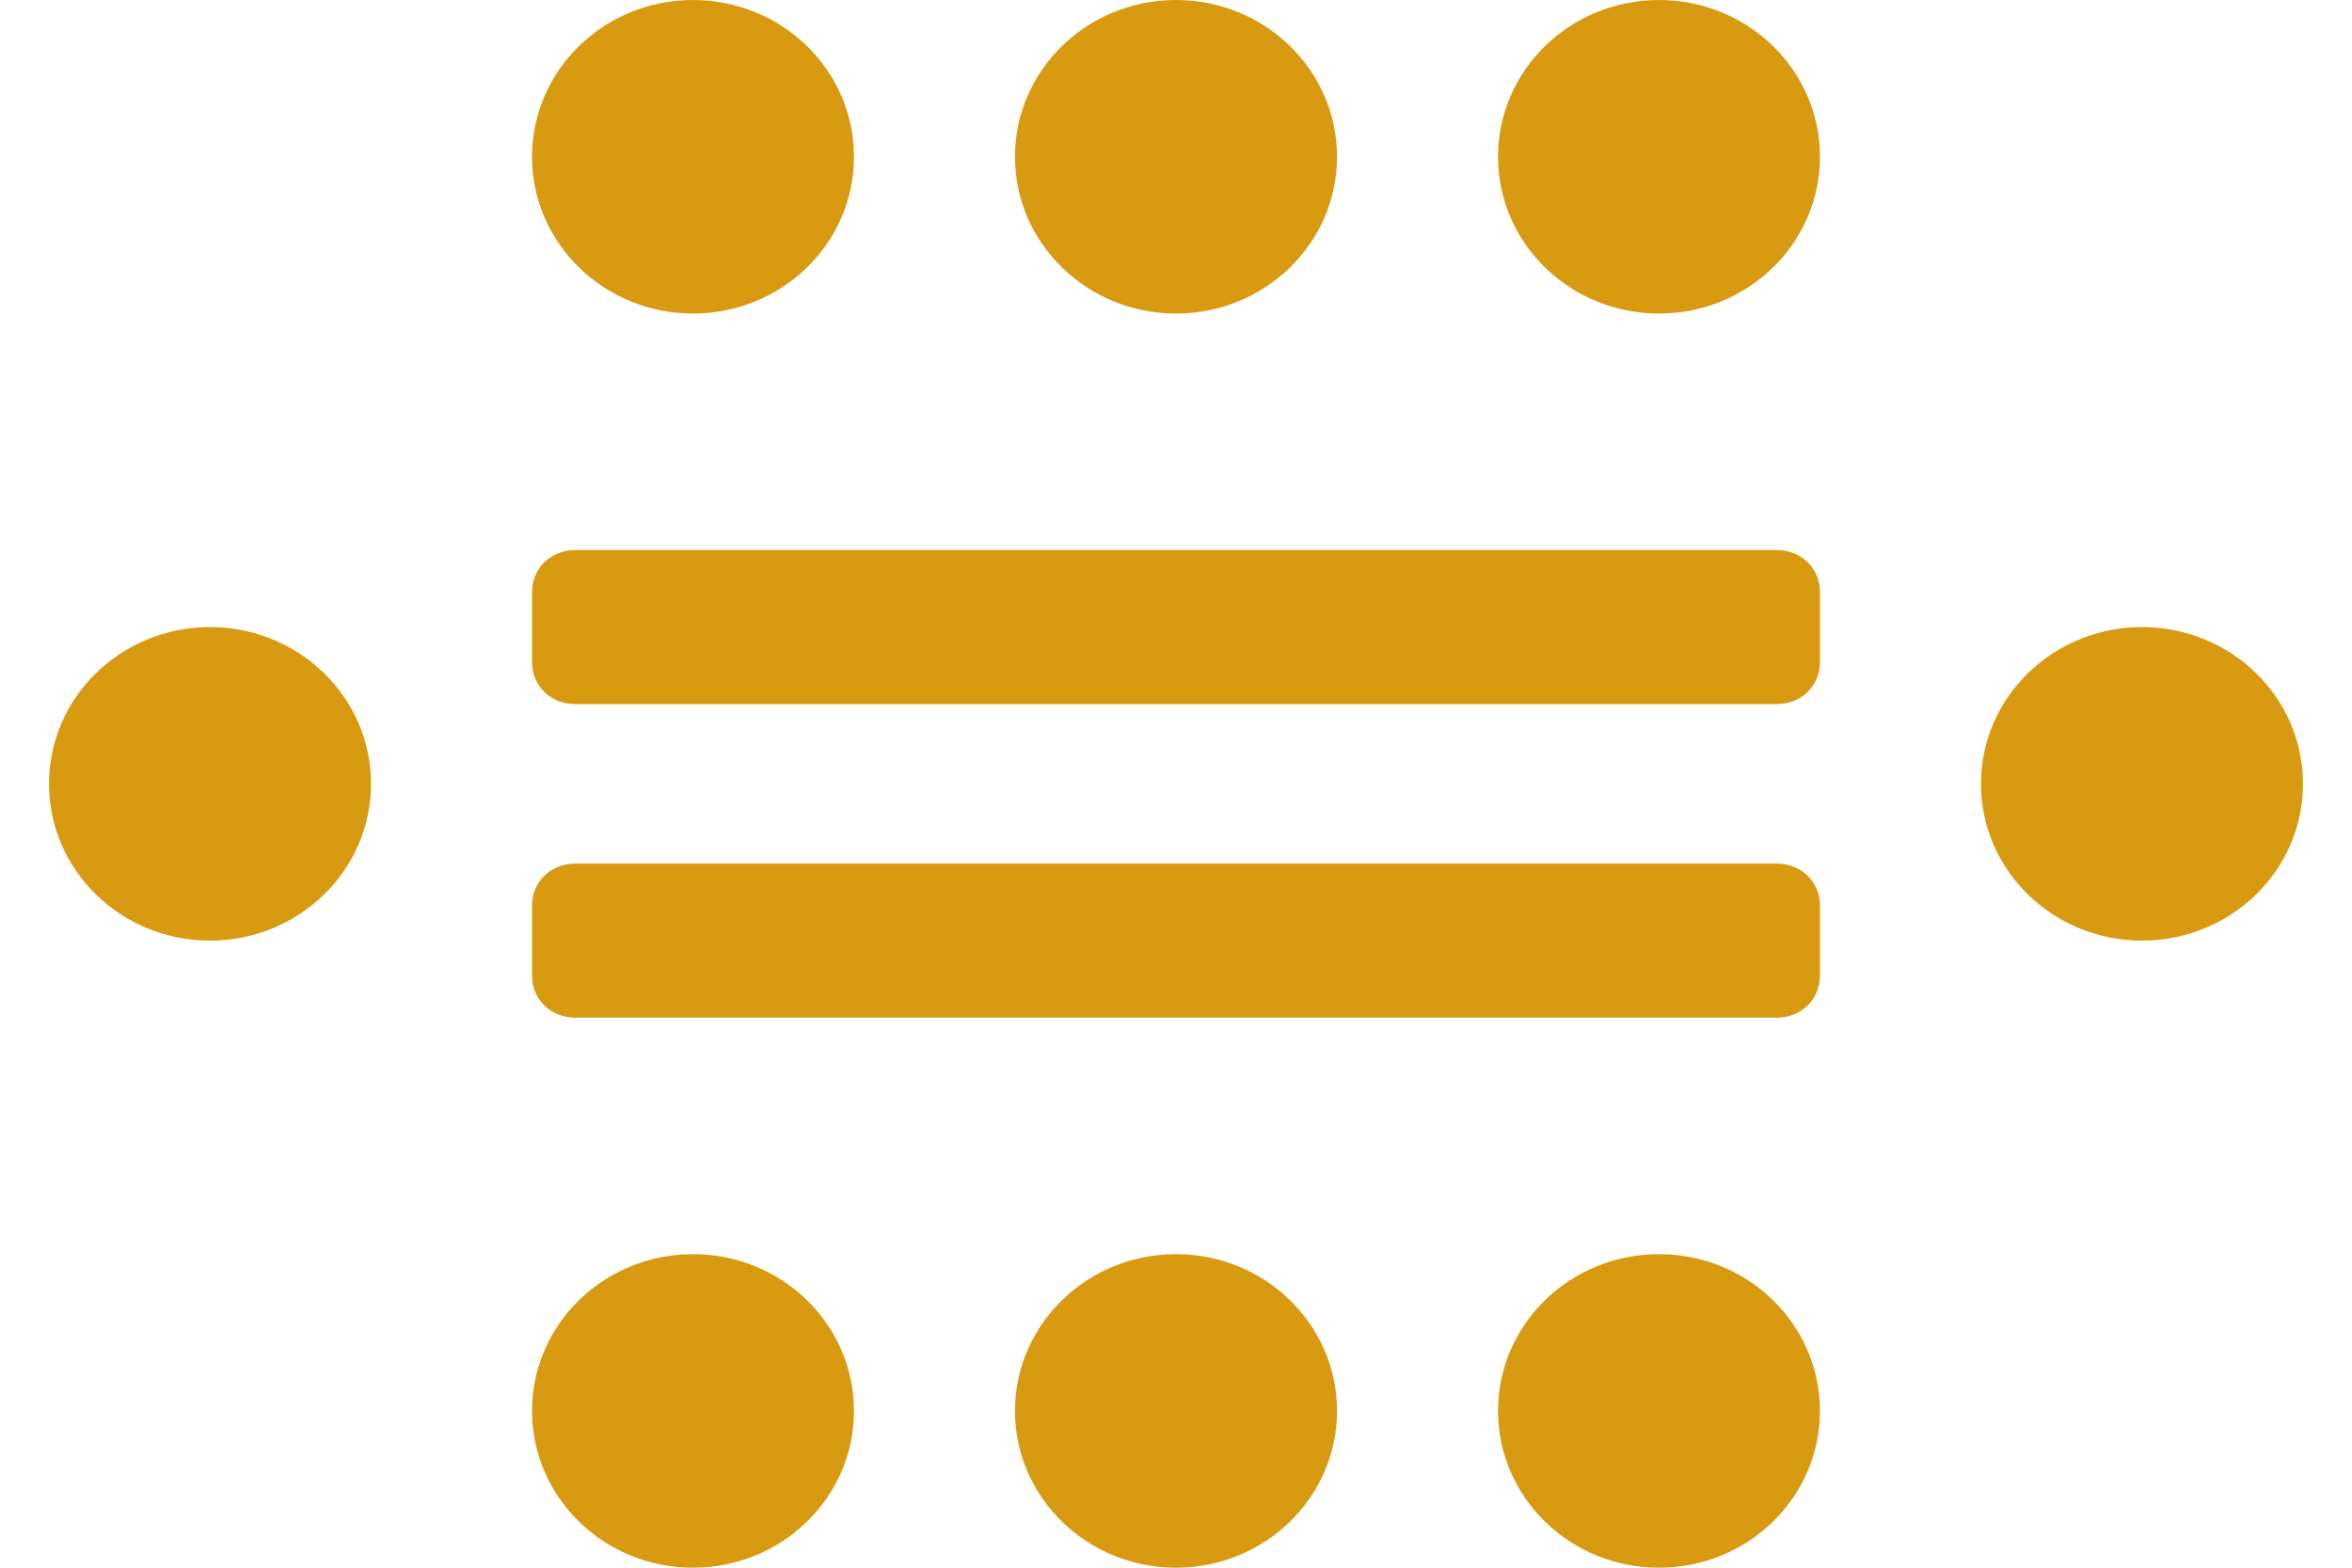 <svg xmlns="http://www.w3.org/2000/svg" width="24" height="16" viewBox="0 0 24 16" fill="#D89A10">
    <path d="M18.131 7.186H5.869C5.619 7.186 5.429 7 5.429 6.757V6.043C5.429 5.8 5.619 5.614 5.869 5.614H18.131C18.381 5.614 18.571 5.8 18.571 6.043V6.757C18.571 7 18.381 7.186 18.131 7.186Z" fill="#D89A10" />
    <path d="M18.131 10.386H5.869C5.619 10.386 5.429 10.2 5.429 9.957V9.243C5.429 9 5.619 8.814 5.869 8.814H18.131C18.381 8.814 18.571 9 18.571 9.243V9.957C18.571 10.2 18.381 10.386 18.131 10.386Z" fill="#D89A10" />
    <path d="M21.857 9.6C22.765 9.6 23.5 8.884 23.5 8C23.5 7.116 22.765 6.4 21.857 6.4C20.95 6.4 20.214 7.116 20.214 8C20.214 8.884 20.95 9.6 21.857 9.6Z" fill="#D89A10" />
    <path d="M2.143 9.6C3.05 9.6 3.786 8.884 3.786 8C3.786 7.116 3.05 6.4 2.143 6.4C1.236 6.4 0.5 7.116 0.5 8C0.5 8.884 1.236 9.6 2.143 9.6Z" fill="#D89A10" />
    <path d="M7.071 3.2C7.979 3.2 8.714 2.484 8.714 1.6C8.714 0.716 7.979 0 7.071 0C6.164 0 5.429 0.716 5.429 1.6C5.429 2.484 6.164 3.2 7.071 3.2Z" fill="#D89A10" />
    <path d="M12 3.2C12.907 3.2 13.643 2.484 13.643 1.6C13.643 0.716 12.907 0 12 0C11.093 0 10.357 0.716 10.357 1.6C10.357 2.484 11.093 3.2 12 3.2Z" fill="#D89A10" />
    <path d="M16.929 3.2C17.836 3.2 18.571 2.484 18.571 1.6C18.571 0.716 17.836 0 16.929 0C16.021 0 15.286 0.716 15.286 1.6C15.286 2.484 16.021 3.2 16.929 3.2Z" fill="#D89A10" />
    <path d="M7.071 16C7.979 16 8.714 15.284 8.714 14.4C8.714 13.516 7.979 12.8 7.071 12.8C6.164 12.8 5.429 13.516 5.429 14.4C5.429 15.284 6.164 16 7.071 16Z" fill="#D89A10" />
    <path d="M12 16C12.907 16 13.643 15.284 13.643 14.4C13.643 13.516 12.907 12.8 12 12.8C11.093 12.8 10.357 13.516 10.357 14.4C10.357 15.284 11.093 16 12 16Z" fill="#D89A10" />
    <path d="M16.929 16C17.836 16 18.571 15.284 18.571 14.4C18.571 13.516 17.836 12.8 16.929 12.8C16.021 12.8 15.286 13.516 15.286 14.4C15.286 15.284 16.021 16 16.929 16Z" fill="#D89A10" />
</svg>
